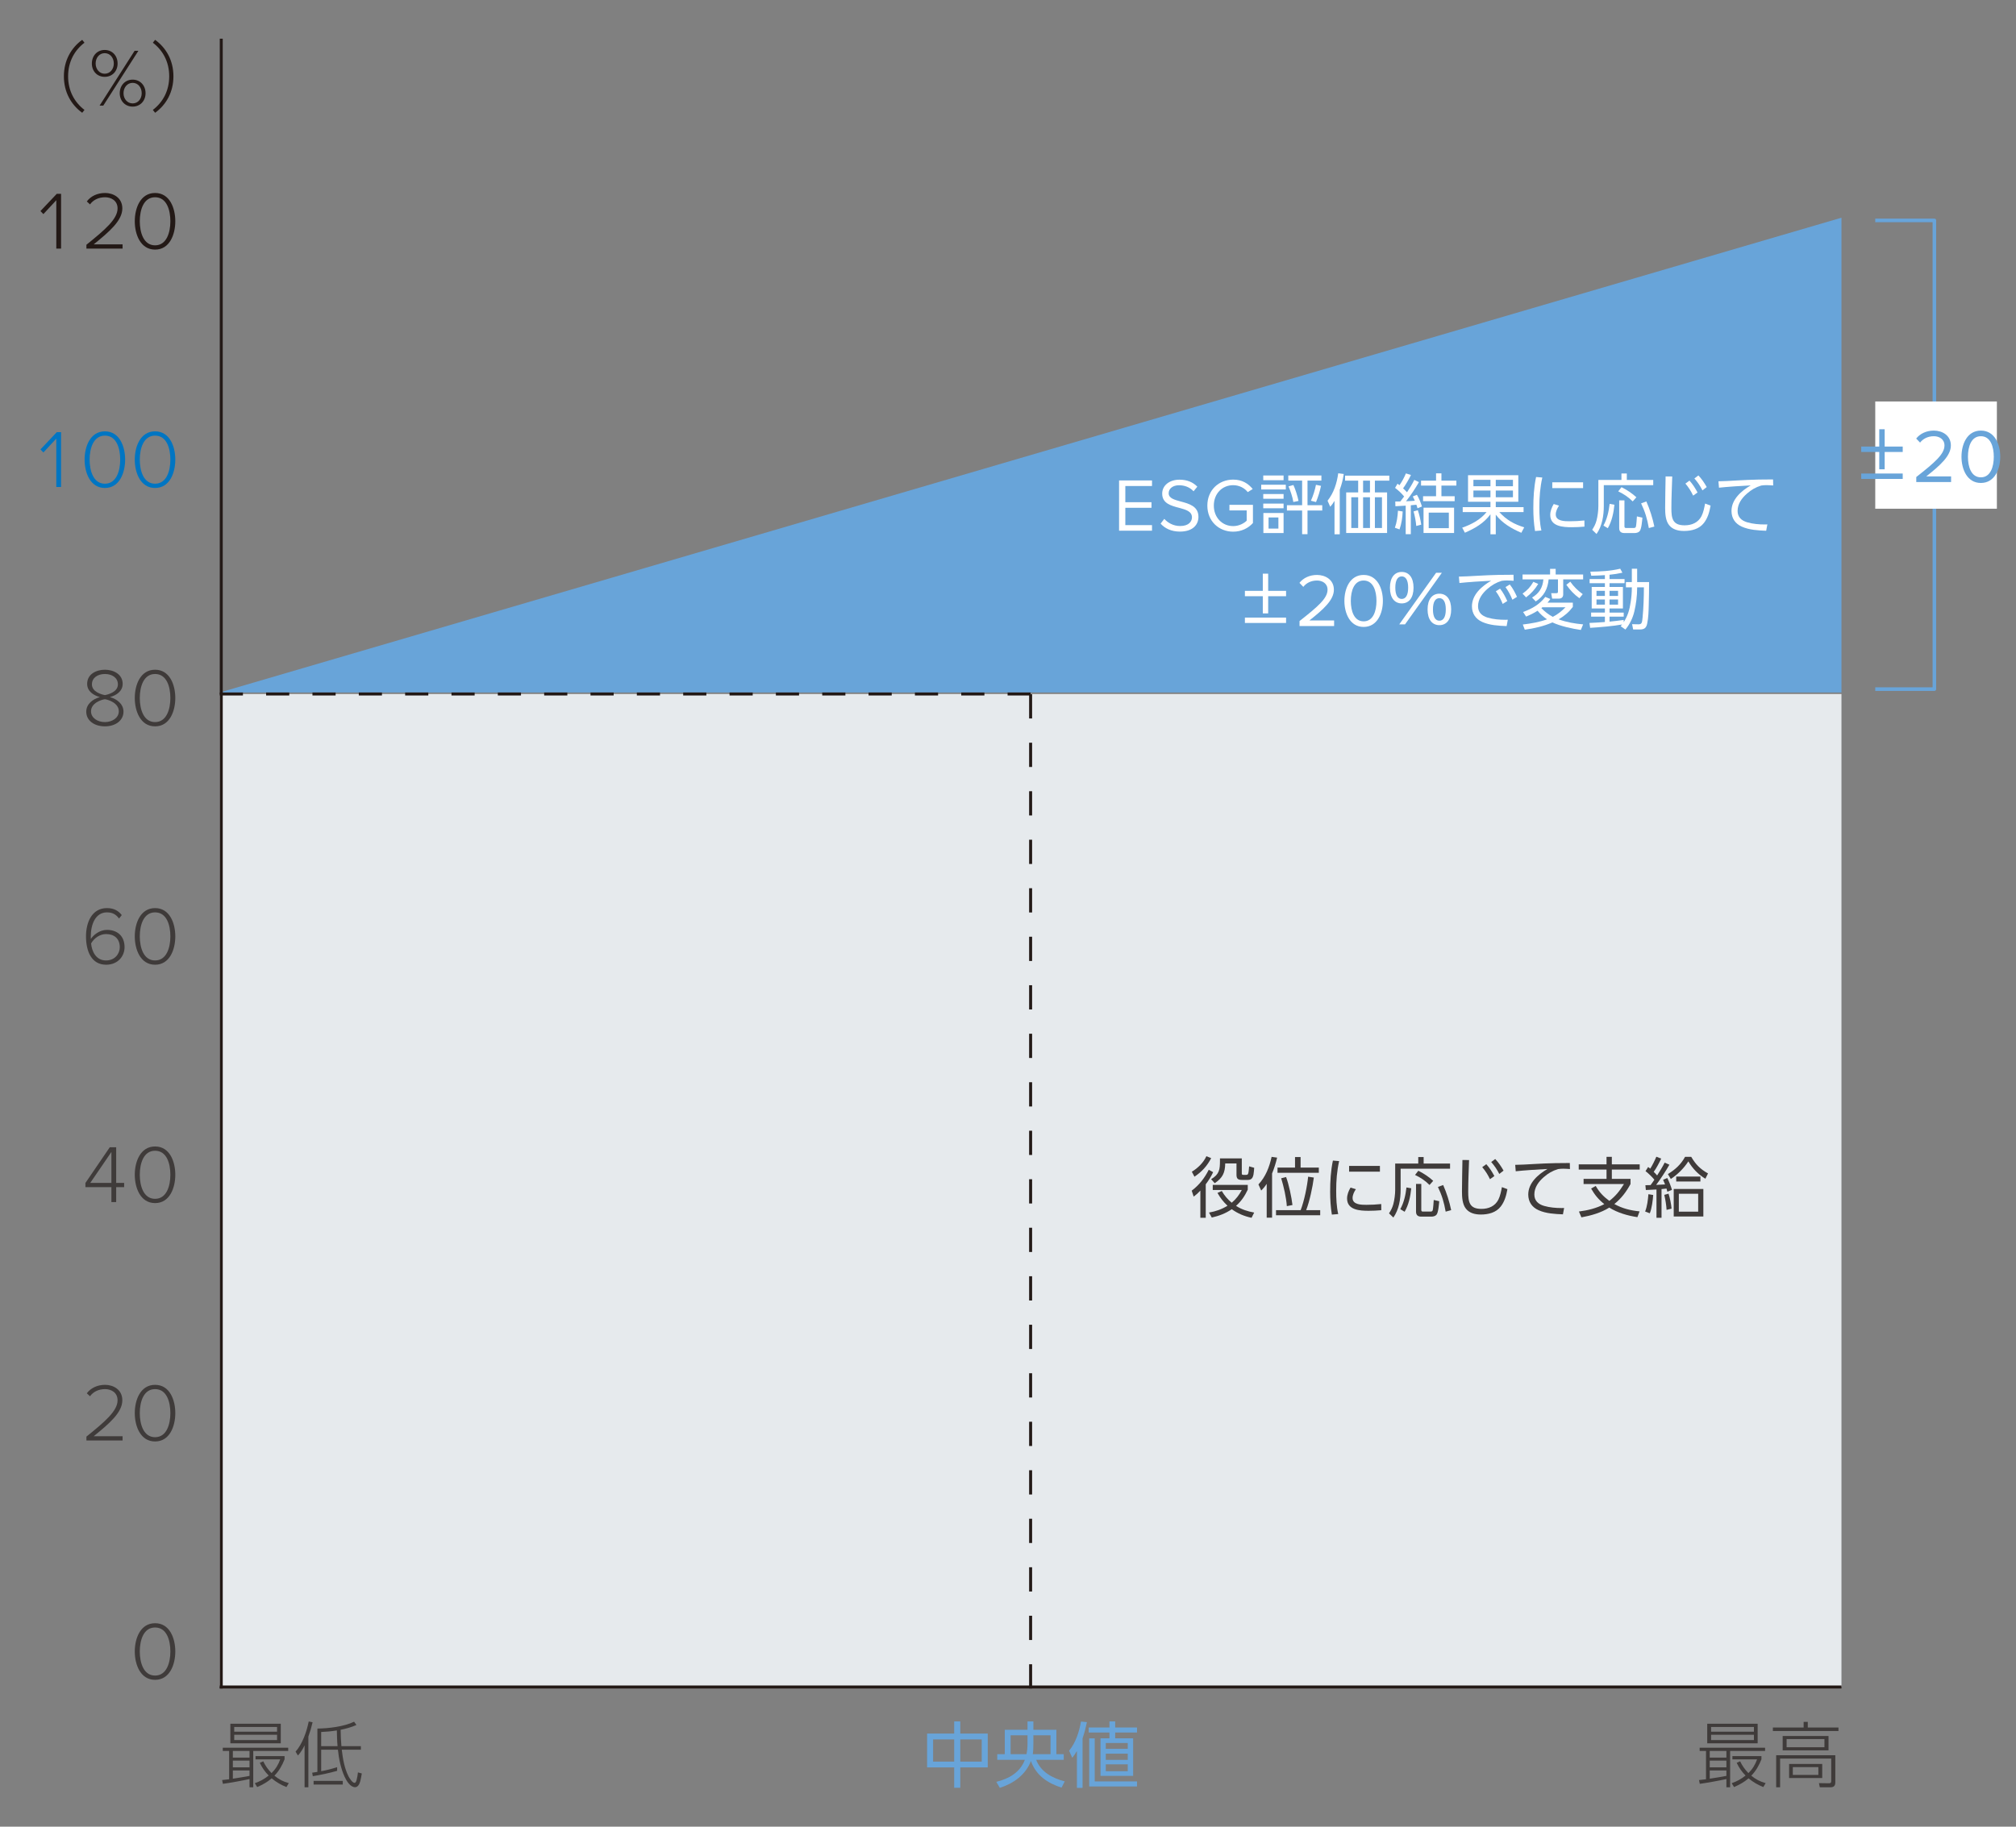 <?xml version="1.0" encoding="UTF-8"?>
<svg id="_レイヤー_1" data-name="レイヤー 1" xmlns="http://www.w3.org/2000/svg" viewBox="0 0 640 580">
  <rect x="0" y="0" width="640" height="580" fill="#808080" stroke="none"/>
  <rect x="69.766" y="220.355" width="514.824" height="315.218" fill="#e6eaed"/>
  <polygon points="69.766 219.87 584.591 219.87 584.591 69.126 69.766 219.87" fill="#68a4d9"/>
  <path d="M20.282,24.228c0-5.018,2.294-9.037,5.812-11.58l.727.908c-3.155,2.407-5.199,6.04-5.199,10.672s2.044,8.265,5.199,10.672l-.727.908c-3.519-2.543-5.812-6.562-5.812-11.58Z" fill="#231916"/>
  <path d="M33.234,15.861c2.428,0,4.099,1.854,4.099,4.308,0,2.428-1.671,4.229-4.099,4.229-2.402,0-4.073-1.802-4.073-4.229,0-2.454,1.671-4.308,4.073-4.308ZM33.234,16.879c-1.697,0-2.872,1.463-2.872,3.29,0,1.749,1.175,3.237,2.872,3.237,1.723,0,2.897-1.488,2.897-3.237,0-1.827-1.175-3.29-2.897-3.29ZM31.615,33.536l11.122-17.414h1.201l-11.148,17.414h-1.175ZM42.11,25.286c2.402,0,4.1,1.854,4.1,4.308,0,2.428-1.697,4.256-4.1,4.256-2.401,0-4.099-1.828-4.099-4.256,0-2.454,1.697-4.308,4.099-4.308ZM42.11,26.305c-1.723,0-2.897,1.487-2.897,3.289,0,1.775,1.175,3.237,2.897,3.237,1.724,0,2.872-1.462,2.872-3.237,0-1.802-1.148-3.289-2.872-3.289Z" fill="#231916"/>
  <path d="M55.058,24.228c0,5.018-2.293,9.037-5.812,11.58l-.727-.908c3.156-2.407,5.199-6.04,5.199-10.672s-2.043-8.265-5.199-10.672l.727-.908c3.52,2.543,5.812,6.562,5.812,11.58Z" fill="#231916"/>
  <path d="M17.875,78.941v-15.371l-4.097,4.41-.939-.966,5.193-5.48h1.357v17.406h-1.514ZM27.433,78.941v-1.227c5.924-4.776,9.89-8.168,9.89-11.535,0-2.505-2.062-3.549-3.967-3.549-2.166,0-3.836.939-4.776,2.27l-1.018-.939c1.227-1.67,3.34-2.688,5.793-2.688,2.557,0,5.48,1.461,5.48,4.906,0,3.836-4.045,7.333-9.081,11.404h9.16v1.357h-11.482ZM49.231,61.273c4.671,0,6.42,4.828,6.42,8.977,0,4.123-1.748,9.003-6.42,9.003s-6.446-4.88-6.446-9.003c0-4.149,1.775-8.977,6.446-8.977ZM49.231,62.63c-3.653,0-4.854,4.019-4.854,7.62,0,3.575,1.2,7.646,4.854,7.646s4.854-4.071,4.854-7.646c0-3.601-1.174-7.62-4.854-7.62Z" fill="#231916"/>
  <path d="M17.875,154.627v-15.371l-4.097,4.41-.939-.966,5.193-5.48h1.357v17.406h-1.514ZM33.305,136.96c4.671,0,6.42,4.828,6.42,8.977,0,4.123-1.748,9.003-6.42,9.003s-6.446-4.88-6.446-9.003c0-4.149,1.775-8.977,6.446-8.977ZM33.305,138.317c-3.653,0-4.854,4.019-4.854,7.62,0,3.575,1.2,7.646,4.854,7.646s4.854-4.071,4.854-7.646c0-3.601-1.174-7.62-4.854-7.62ZM49.231,136.96c4.671,0,6.42,4.828,6.42,8.977,0,4.123-1.748,9.003-6.42,9.003s-6.446-4.88-6.446-9.003c0-4.149,1.775-8.977,6.446-8.977ZM49.231,138.317c-3.653,0-4.854,4.019-4.854,7.62,0,3.575,1.2,7.646,4.854,7.646s4.854-4.071,4.854-7.646c0-3.601-1.174-7.62-4.854-7.62Z" fill="#0075c2"/>
  <path d="M31.713,221.336c-2.062-.548-4.045-1.879-4.045-4.201,0-3.079,2.871-4.489,5.637-4.489,2.714,0,5.637,1.409,5.637,4.489,0,2.323-1.983,3.653-4.045,4.201,2.218.6,4.306,2.192,4.306,4.619,0,2.818-2.557,4.671-5.898,4.671-3.366,0-5.924-1.827-5.924-4.671,0-2.427,2.114-4.019,4.332-4.619ZM33.305,222.014c-1.07.13-4.41,1.174-4.41,3.836,0,2.114,2.088,3.419,4.41,3.419,2.27,0,4.41-1.305,4.41-3.419,0-2.662-3.366-3.706-4.41-3.836ZM33.305,214.003c-2.296,0-4.123,1.2-4.123,3.288,0,2.427,3.079,3.21,4.123,3.419,1.07-.209,4.123-.992,4.123-3.419,0-2.088-1.853-3.288-4.123-3.288ZM49.231,212.646c4.671,0,6.42,4.828,6.42,8.977,0,4.123-1.748,9.003-6.42,9.003s-6.446-4.88-6.446-9.003c0-4.149,1.775-8.977,6.446-8.977ZM49.231,214.003c-3.653,0-4.854,4.019-4.854,7.62,0,3.575,1.2,7.646,4.854,7.646s4.854-4.071,4.854-7.646c0-3.601-1.174-7.62-4.854-7.62Z" fill="#3f3b3a"/>
  <path d="M33.957,288.332c2.27,0,3.68.913,4.697,2.218l-.861,1.096c-.861-1.148-1.905-1.957-3.836-1.957-3.732,0-5.141,3.941-5.141,7.646,0,.261,0,.548.026.809.731-1.2,2.74-2.897,5.115-2.897,3.132,0,5.585,1.801,5.585,5.506,0,2.844-2.114,5.558-5.846,5.558-4.697,0-6.394-4.332-6.394-9.003,0-4.462,1.879-8.977,6.655-8.977ZM33.67,296.578c-1.905,0-3.758,1.227-4.75,2.975.209,2.375,1.461,5.402,4.723,5.402,2.975,0,4.384-2.296,4.384-4.175,0-2.844-1.853-4.201-4.358-4.201ZM49.231,288.332c4.671,0,6.42,4.828,6.42,8.977,0,4.123-1.748,9.003-6.42,9.003s-6.446-4.88-6.446-9.003c0-4.149,1.775-8.977,6.446-8.977ZM49.231,289.689c-3.653,0-4.854,4.019-4.854,7.62,0,3.575,1.2,7.646,4.854,7.646s4.854-4.071,4.854-7.646c0-3.601-1.174-7.62-4.854-7.62Z" fill="#3f3b3a"/>
  <path d="M35.367,381.685v-4.75h-8.246v-1.331l7.724-11.326h2.036v11.3h2.531v1.357h-2.531v4.75h-1.514ZM35.367,365.766l-6.707,9.812h6.707v-9.812ZM49.231,364.018c4.671,0,6.42,4.828,6.42,8.977,0,4.123-1.748,9.003-6.42,9.003s-6.446-4.88-6.446-9.003c0-4.149,1.775-8.977,6.446-8.977ZM49.231,365.375c-3.653,0-4.854,4.019-4.854,7.62,0,3.575,1.2,7.646,4.854,7.646s4.854-4.071,4.854-7.646c0-3.601-1.174-7.62-4.854-7.62Z" fill="#3f3b3a"/>
  <path d="M27.433,457.371v-1.227c5.924-4.776,9.89-8.168,9.89-11.535,0-2.505-2.062-3.549-3.967-3.549-2.166,0-3.836.939-4.776,2.27l-1.018-.939c1.227-1.67,3.34-2.688,5.793-2.688,2.557,0,5.48,1.461,5.48,4.906,0,3.836-4.045,7.333-9.081,11.404h9.16v1.357h-11.482ZM49.231,439.704c4.671,0,6.42,4.828,6.42,8.977,0,4.123-1.748,9.003-6.42,9.003s-6.446-4.88-6.446-9.003c0-4.149,1.775-8.977,6.446-8.977ZM49.231,441.061c-3.653,0-4.854,4.019-4.854,7.62,0,3.575,1.2,7.646,4.854,7.646s4.854-4.071,4.854-7.646c0-3.601-1.174-7.62-4.854-7.62Z" fill="#3f3b3a"/>
  <path d="M49.231,515.39c4.671,0,6.42,4.828,6.42,8.977,0,4.123-1.748,9.003-6.42,9.003s-6.446-4.88-6.446-9.003c0-4.149,1.775-8.977,6.446-8.977ZM49.231,516.747c-3.653,0-4.854,4.019-4.854,7.62,0,3.575,1.2,7.646,4.854,7.646s4.854-4.071,4.854-7.646c0-3.601-1.174-7.62-4.854-7.62Z" fill="#3f3b3a"/>
  <g>
    <path d="M70.767,566.392l-.25-1.203c.75-.068,1.477-.159,2.226-.25v-8.991h-2.021v-1.021h20.774v1.021h-11.103v11.534h-1.181v-2.611c-2.134.478-6.289,1.227-8.446,1.521ZM89.135,547.319v6.199h-16.007v-6.199h16.007ZM73.923,555.947v2.112h5.29v-2.112h-5.29ZM73.923,559.013v2.135h5.29v-2.135h-5.29ZM79.213,562.145h-5.29v2.611c1.771-.25,3.52-.567,5.29-.885v-1.727ZM74.355,548.341v1.499h13.6v-1.499h-13.6ZM74.355,550.816v1.68h13.6v-1.68h-13.6ZM91.678,566.165l-.749,1.248c-1.748-.703-3.247-1.566-4.678-2.77-1.43,1.227-2.883,2.021-4.608,2.77l-.749-1.226c1.68-.591,3.02-1.317,4.404-2.43-1.203-1.203-2.089-2.497-2.815-4.041l1.09-.478c.681,1.431,1.521,2.611,2.634,3.747,1.271-1.249,2.157-2.68,2.747-4.359h-7.833v-1.045h9.219v1.022c-.75,1.906-1.771,3.723-3.225,5.199,1.408,1.158,2.793,1.885,4.563,2.361Z" fill="#3f3b3a"/>
    <path d="M97.897,567.481h-1.204v-13.305c-.567,1.181-1.226,2.248-2.111,3.224l-.749-1.226c2.226-2.543,3.497-6.312,4.178-9.582l1.226.25c-.363,1.59-.794,3.02-1.339,4.541v16.098ZM114.562,554.427v1.135h-6.062c.341,2.861.818,5.79,2.112,8.4.295.568,1.226,2.112,1.93,2.112.432,0,.591-.636.681-.977.205-.772.318-1.544.409-2.339l1.226.341c-.09.545-.249,1.544-.477,2.43-.272,1.021-.795,1.93-1.657,1.93-1.544,0-2.747-2.066-3.315-3.292-1.203-2.611-1.839-5.744-2.134-8.605h-5.313v6.812c1.703-.295,3.406-.749,5.063-1.271v1.158c-2.543.727-5.108,1.271-7.72,1.702l-.204-1.112c.545-.067,1.112-.159,1.657-.249v-13.76c3.52-.045,8.469-.613,11.648-2.18l.749,1.045c-1.681.727-3.202,1.157-5.019,1.521,0,1.726.114,3.474.25,5.2h6.176ZM99.554,566.619v-1.158h9.264v1.158h-9.264ZM106.933,549.431c-1.635.273-3.314.432-4.973.5v4.496h5.2c-.159-1.658-.182-3.315-.228-4.996Z" fill="#3f3b3a"/>
  </g>
  <g>
    <path d="M539.616,566.392l-.25-1.203c.749-.068,1.476-.159,2.226-.25v-8.991h-2.021v-1.021h20.775v1.021h-11.103v11.534h-1.181v-2.611c-2.135.478-6.289,1.227-8.446,1.521ZM557.984,547.319v6.199h-16.007v-6.199h16.007ZM542.772,555.947v2.112h5.29v-2.112h-5.29ZM542.772,559.013v2.135h5.29v-2.135h-5.29ZM548.062,562.145h-5.29v2.611c1.771-.25,3.519-.567,5.29-.885v-1.727ZM543.202,548.341v1.499h13.601v-1.499h-13.601ZM543.202,550.816v1.68h13.601v-1.68h-13.601ZM560.527,566.165l-.749,1.248c-1.748-.703-3.247-1.566-4.677-2.77-1.431,1.227-2.884,2.021-4.609,2.77l-.75-1.226c1.681-.591,3.021-1.317,4.405-2.43-1.203-1.203-2.089-2.497-2.815-4.041l1.09-.478c.682,1.431,1.521,2.611,2.634,3.747,1.271-1.249,2.157-2.68,2.747-4.359h-7.833v-1.045h9.218v1.022c-.749,1.906-1.771,3.723-3.224,5.199,1.407,1.158,2.793,1.885,4.563,2.361Z" fill="#3f3b3a"/>
    <path d="M583.638,549.612h-20.82v-1.112h9.763v-1.794h1.317v1.794h9.74v1.112ZM582.639,565.96c0,.977-.454,1.521-1.453,1.521h-3.474l-.273-1.316,3.247.045c.545,0,.659-.272.659-.771v-7.062h-16.234v9.104h-1.249v-10.172h18.777v8.65ZM580.482,555.766h-14.554v-4.563h14.554v4.563ZM567.177,552.179v2.588h12.011v-2.588h-12.011ZM578.484,564.553h-10.513v-4.473h10.513v4.473ZM569.152,561.079v2.475h8.105v-2.475h-8.105Z" fill="#3f3b3a"/>
  </g>
  <g>
    <path d="M302.92,550.431v-3.86h1.931v3.86h8.719v10.739h-8.719v6.471h-1.931v-6.471h-8.604v-10.739h8.604ZM296.222,552.292v7.039h6.698v-7.039h-6.698ZM304.851,552.292v7.039h6.811v-7.039h-6.811Z" fill="#68a4d9"/>
    <path d="M326.191,546.57h1.861v2.656h7.311v7.743h2.339v1.793h-8.764c1.521,3.928,5.222,5.836,9.082,6.857l-1.022,1.975c-4.449-1.43-8.105-3.882-9.717-8.445-1.681,4.382-5.518,7.129-9.877,8.514l-1.113-1.907c4.02-.999,7.516-2.951,9.06-6.993h-8.764v-1.793h2.384v-7.743h7.221v-2.656ZM320.831,550.976v5.994h5.041c.227-1.09.318-2.18.318-3.293v-2.701h-5.359ZM328.052,553.723c0,1.09-.022,2.18-.182,3.247h5.631v-5.994h-5.449v2.747Z" fill="#68a4d9"/>
    <path d="M343.67,567.663h-1.794v-11.693c-.477.841-.908,1.408-1.476,2.157l-.999-2.247c2.111-2.589,3.201-6.018,3.77-9.264l1.884.182c-.386,1.839-.794,3.405-1.385,5.176v15.689ZM354.024,546.57v1.93h6.925v1.59h-6.925v1.839h5.699v11.943h-10.354v-11.943h2.838v-1.839h-6.585v-1.59h6.585v-1.93h1.816ZM360.949,567.231h-15.167v-15.28h1.749v13.669h13.418v1.611ZM351.049,553.427v1.862h6.971v-1.862h-6.971ZM351.049,556.811v1.976h6.971v-1.976h-6.971ZM351.049,560.193v2.18h6.971v-2.18h-6.971Z" fill="#68a4d9"/>
  </g>
  <g>
    <path d="M355.261,168.503v-15.959h10.455v1.771h-8.469v5.144h8.302v1.771h-8.302v5.503h8.469v1.771h-10.455Z" fill="#fff"/>
    <path d="M369.62,164.747c1.053,1.172,2.775,2.272,5.023,2.272,2.848,0,3.757-1.531,3.757-2.751,0-1.914-1.938-2.441-4.044-3.016-2.56-.67-5.406-1.387-5.406-4.521,0-2.632,2.344-4.426,5.479-4.426,2.44,0,4.33.812,5.67,2.225l-1.195,1.459c-1.197-1.315-2.871-1.914-4.618-1.914-1.914,0-3.278,1.029-3.278,2.537,0,1.603,1.843,2.081,3.877,2.631,2.607.694,5.574,1.508,5.574,4.857,0,2.32-1.579,4.689-5.886,4.689-2.775,0-4.81-1.053-6.125-2.536l1.173-1.507Z" fill="#fff"/>
    <path d="M391.491,152.281c2.823,0,4.785,1.244,6.197,2.991l-1.58.98c-1.004-1.292-2.703-2.201-4.617-2.201-3.493,0-6.148,2.68-6.148,6.484,0,3.779,2.655,6.508,6.148,6.508,1.914,0,3.493-.934,4.283-1.723v-3.254h-5.479v-1.771h7.465v5.767c-1.483,1.651-3.661,2.751-6.269,2.751-4.546,0-8.207-3.325-8.207-8.277,0-4.953,3.661-8.255,8.207-8.255Z" fill="#fff"/>
  </g>
  <g>
    <path d="M408.192,153.912v1.499h-7.805v-1.499h7.805ZM407.484,150.978v1.499h-6.451v-1.499h6.451ZM407.484,156.868v1.498h-6.451v-1.498h6.451ZM407.484,159.906v1.478h-6.451v-1.478h6.451ZM407.484,162.883v6.369h-6.41v-6.369h6.41ZM402.718,164.298v3.538h3.122v-3.538h-3.122ZM413.374,169.605v-7.514h-4.829v-1.686h4.829v-7.805h-4.392v-1.624h10.511v1.624h-4.412v7.805h4.683v1.686h-4.683v7.514h-1.707ZM412.23,159.054l-1.645.332c-.271-1.664-.874-3.371-1.52-4.953l1.54-.437c.646,1.373,1.332,3.579,1.624,5.058ZM417.786,159.407l-1.623-.416c.687-1.52,1.29-3.414,1.603-5.058l1.603.333c-.354,1.769-.916,3.476-1.582,5.141Z" fill="#fff"/>
    <path d="M425.318,169.647h-1.665v-10.615c-.458.749-.77,1.207-1.353,1.873l-.854-1.914c2.02-2.581,2.935-5.516,3.393-8.721l1.748.229c-.271,1.853-.645,3.247-1.27,5.016v14.133ZM441.053,152.602h-4.579v3.746h3.871v12.883h-12.987v-12.883h3.809v-3.746h-4.162v-1.582h14.049v1.582ZM428.981,157.888v9.762h2.186v-9.762h-2.186ZM432.728,152.602v3.746h2.185v-3.746h-2.185ZM432.728,157.888v9.762h2.185v-9.762h-2.185ZM436.474,157.888v9.762h2.248v-9.762h-2.248Z" fill="#fff"/>
    <path d="M444.297,168.086l-1.478-.521c.625-1.728.874-3.579.979-5.411l1.498.25c-.083,1.978-.354,3.809-.999,5.682ZM448.981,152.372l1.478.708c-1.104,1.915-2.706,4.37-4.101,6.077.937-.042,1.873-.083,2.789-.166-.188-.458-.416-.916-.646-1.354l1.312-.541c.708,1.187,1.187,2.414,1.603,3.726l-1.415.562c-.104-.374-.208-.749-.354-1.123-.583.062-1.187.125-1.77.166v9.179h-1.623v-9.054c-1.104.062-2.186.125-3.268.188l-.042-1.499c.521,0,1.062,0,1.603-.021.416-.521.812-1.041,1.207-1.582-.957-1.145-1.706-1.831-2.872-2.727l.771-1.332c.208.146.416.292.624.479.791-1.123,1.52-2.477,2.04-3.746l1.603.5c-.521,1.124-1.749,3.268-2.498,4.246.438.395.854.812,1.249,1.248.832-1.27,1.645-2.56,2.311-3.934ZM451.187,166.588l-1.582.416c-.104-1.353-.458-3.31-.854-4.62l1.354-.396c.499,1.498.853,3.038,1.082,4.6ZM457.597,150.291v2.311h4.745v1.581h-4.745v3.372h4.204v1.582h-10.032v-1.582h4.121v-3.372h-4.766v-1.581h4.766v-2.311h1.707ZM461.614,169.23h-9.698v-8.033h9.698v8.033ZM453.559,162.758v4.933h6.39v-4.933h-6.39Z" fill="#fff"/>
    <path d="M483.88,167.44l-.915,1.728c-3.102-1.332-6.036-3.038-8.117-5.744v6.224h-1.687v-6.349c-2.061,2.831-4.974,4.475-8.116,5.849l-.854-1.603c2.935-1.02,5.765-2.519,7.742-4.953h-7.576v-1.562h8.804v-1.706h-7.117v-8.43h15.963v8.43h-7.159v1.706h8.824v1.562h-7.7c2.331,2.539,4.662,3.829,7.908,4.849ZM467.75,152.352v2.04h5.411v-2.04h-5.411ZM467.75,155.744v2.144h5.411v-2.144h-5.411ZM474.848,152.352v2.04h5.453v-2.04h-5.453ZM474.848,155.744v2.144h5.453v-2.144h-5.453Z" fill="#fff"/>
    <path d="M489.622,151.623c-.708,3.185-.937,6.16-.937,9.407,0,2.414.104,5.058.646,7.409l-2.02.167c-.396-2.477-.541-4.787-.541-7.264,0-3.31.188-6.64.874-9.887l1.978.167ZM494.93,160.552c-.541.771-1.041,1.832-1.041,2.789,0,2.164,2.852,2.164,4.392,2.164,1.561,0,3.143-.083,4.704-.249l.021,1.956c-1.332.125-2.685.188-4.017.188-2.748,0-6.848-.208-6.848-3.893,0-1.228.479-2.435,1.103-3.476l1.687.521ZM502.568,153.143v1.831h-9.781v-1.831h9.781Z" fill="#fff"/>
    <path d="M516.449,150.333v2.061h8.387v1.644h-15.692v6.64c0,3.018-.521,6.348-2.311,8.866l-1.374-1.332c.625-.957,1.083-1.853,1.374-2.955.354-1.332.583-3.122.583-4.496v-8.366h7.326v-2.061h1.707ZM509.038,166.879c1.166-2.123,1.687-4.517,1.957-6.889l1.519.271c-.249,2.539-.812,5.244-2.102,7.451l-1.374-.833ZM519.487,157.888l-1.165,1.312c-1.437-1.416-2.789-2.311-4.6-3.185l1.04-1.332c1.645.812,3.372,1.956,4.725,3.205ZM515.699,158.866v8.221c0,.521.188.562.666.562h2.206c.438,0,.666-.084.771-.458.125-.458.291-2.644.312-3.227l1.748.396c-.104,1.02-.271,3.56-.874,4.288-.354.437-1.062.604-1.603.604h-3.227c-1.062,0-1.665-.458-1.665-1.562v-8.824h1.665ZM525.19,167.191l-1.749.479c-.541-3.018-1.145-5.058-2.455-7.847l1.665-.604c1.082,2.436,2.019,5.391,2.539,7.972Z" fill="#fff"/>
    <path d="M530.869,151.29c-.104,3.351-.271,6.702-.271,10.053,0,3.268.374,5.453,4.204,5.453,2.269,0,4.308-.854,5.369-2.935.583-1.146.896-2.706,1.124-3.976l1.749.646c-.354,1.977-.854,3.871-2.103,5.494-1.498,1.957-3.954,2.561-6.327,2.561-1.748,0-3.58-.396-4.725-1.832-1.165-1.436-1.27-3.704-1.27-5.474,0-3.351.104-6.681.146-10.011l2.103.021ZM536.343,152.602c1.082,1.207,1.79,2.352,2.56,3.767l-1.395.999c-.77-1.582-1.332-2.456-2.455-3.829l1.29-.937ZM539.173,150.957c1.083,1.145,1.874,2.331,2.644,3.684l-1.353,1.062c-.812-1.561-1.415-2.456-2.561-3.788l1.27-.957Z" fill="#fff"/>
    <path d="M551.222,152.56c2.352-.125,4.704-.25,7.035-.291,1.54-.021,3.08-.042,4.62-.042l.042,1.915c-.708-.042-1.416-.104-2.123-.104-.625,0-1.062.042-1.686.125-1.749.541-3.144,1.353-4.517,2.56-1.624,1.416-2.977,3.247-2.977,5.495,0,1.998,1.249,3.08,3.06,3.621,1.79.521,3.746.688,5.599.688.271,0,.521-.021.791-.021l-.375,2.02c-2.56-.104-5.369-.25-7.742-1.312-2.081-.937-3.268-2.664-3.268-4.975,0-3.704,3.163-6.41,6.099-8.117-2.207.084-7.951.479-10.074.729l-.166-2.039c1.52,0,3.788-.146,5.682-.25Z" fill="#fff"/>
  </g>
  <path d="M395.207,187.602h5.682v-5.453h1.707v5.453h5.682v1.706h-5.682v5.453h-1.707v-5.453h-5.682v-1.706ZM395.207,196.093h13.07v1.707h-13.07v-1.707Z" fill="#fff"/>
  <path d="M412.553,198.771v-1.581c5.75-4.529,8.889-7.188,8.889-9.943,0-2.037-1.701-2.923-3.33-2.923-1.941,0-3.426.815-4.361,2.013l-1.222-1.27c1.246-1.605,3.307-2.516,5.559-2.516,2.66,0,5.367,1.509,5.367,4.696,0,3.259-3.307,6.23-7.763,9.752h7.835v1.773h-10.974ZM432.902,182.55c4.361,0,6.11,4.337,6.11,8.242,0,3.881-1.749,8.266-6.11,8.266-4.361,0-6.11-4.385-6.11-8.266,0-3.906,1.749-8.242,6.11-8.242ZM432.902,184.323c-3.043,0-4.073,3.283-4.073,6.469,0,3.187,1.03,6.493,4.073,6.493,3.043,0,4.073-3.306,4.073-6.493,0-3.187-1.03-6.469-4.073-6.469Z" fill="#fff"/>
  <g>
    <path d="M441.25,186.593c0-3.227,1.478-4.995,3.747-4.995,2.269,0,3.746,1.769,3.746,4.995,0,3.226-1.478,4.995-3.746,4.995-2.27,0-3.747-1.77-3.747-4.995ZM447.036,186.593c0-2.394-.77-3.58-2.039-3.58s-2.04,1.187-2.04,3.58c0,2.393.771,3.579,2.04,3.579s2.039-1.187,2.039-3.579ZM455.903,181.868h1.832l-11.697,16.38h-1.831l11.696-16.38ZM453.198,193.502c0-3.226,1.478-4.995,3.746-4.995s3.746,1.77,3.746,4.995c0,3.227-1.478,4.995-3.746,4.995s-3.746-1.769-3.746-4.995ZM458.984,193.502c0-2.394-.771-3.579-2.04-3.579s-2.04,1.186-2.04,3.579.771,3.58,2.04,3.58,2.04-1.187,2.04-3.58Z" fill="#fff"/>
    <path d="M468.825,182.825c2.352-.125,4.704-.25,7.035-.291,1.54-.021,3.08-.042,4.62-.042l.042,1.915c-.708-.042-1.416-.104-2.123-.104-.625,0-1.062.042-1.686.125-1.749.541-3.144,1.353-4.517,2.56-1.624,1.416-2.977,3.247-2.977,5.495,0,1.998,1.249,3.08,3.06,3.621,1.79.521,3.746.688,5.599.688.271,0,.521-.021.791-.021l-.375,2.02c-2.56-.104-5.369-.25-7.742-1.312-2.081-.937-3.268-2.664-3.268-4.975,0-3.704,3.163-6.41,6.099-8.117-2.207.084-7.951.479-10.074.729l-.166-2.039c1.436,0,3.788-.146,5.682-.25ZM476.214,186.904c.999,1.249,1.623,2.498,2.289,3.934l-1.457.916c-.645-1.582-1.186-2.622-2.185-4.017l1.353-.833ZM479.294,185.572c1.021,1.312,1.603,2.436,2.29,3.934l-1.457.916c-.666-1.623-1.187-2.581-2.186-4.017l1.353-.833Z" fill="#fff"/>
    <path d="M493.861,182.409h8.721v1.561h-6.327v4.767c0,.854-.521,1.332-1.354,1.332h-2.164l-.292-1.728h1.624c.479.021.521-.188.521-.562v-3.809h-2.956c-.312,3.039-1.478,5.328-4.1,6.993l-1.166-1.228c2.248-1.354,3.372-3.143,3.601-5.766h-6.618v-1.561h8.741v-1.79h1.77v1.79ZM483.35,188.486c1.603-1.145,2.435-2.061,3.434-3.746l1.541.666c-1.021,1.706-2.248,3.06-3.851,4.267l-1.124-1.187ZM484.474,195.77l-.958-1.457c2.852-1.04,5.183-2.352,7.056-4.786l1.603.666c-.333.479-.541.749-.915,1.165h8.055v1.353c-1.291,1.687-2.686,2.873-4.517,3.935,2.56.937,5.099,1.353,7.784,1.603l-.729,1.769c-2.686-.375-6.577-1.228-9.013-2.394-2.83,1.229-5.744,1.895-8.782,2.311l-.625-1.645c2.602-.312,5.203-.749,7.68-1.644-1.145-.791-2.122-1.666-2.997-2.727-1.207.77-2.331,1.311-3.642,1.852ZM492.965,195.854c1.582-.812,2.769-1.79,4.018-3.039h-7.326c-.104.083-.229.188-.333.271,1.082,1.104,2.269,2.061,3.642,2.769ZM497.253,185.677l1.248-.979c1.166,1.645,2.353,2.769,3.955,3.955l-1.062,1.29c-1.687-1.207-2.956-2.581-4.142-4.267Z" fill="#fff"/>
    <path d="M517.668,191.213c.229-1.457.374-3.06.374-4.537v-.188h-1.873v-1.665h1.873v-4.246h1.687v4.246h3.788c0,2.414-.021,4.85-.104,7.284-.042,1.853-.104,4.101-.499,5.891-.292,1.415-.937,1.873-2.353,1.873h-2.102l-.333-1.686,2.039.041c1.124.021,1.124-.666,1.291-2.186.291-2.935.416-6.576.416-9.553h-2.144v.271c0,2.352-.333,5.12-.896,7.409-.499,2.103-1.457,4.059-2.83,5.724l-1.499-1.062c.146-.187.292-.354.438-.541-2.706.5-7.347.896-10.136,1.062l-.208-1.561c1.644-.062,3.268-.167,4.891-.292v-1.706h-4.371v-1.291h4.371v-1.311h-4.184v-6.827h4.184v-1.187h-4.85v-1.311h4.85v-1.249c-1.437.083-2.872.166-4.329.188l-.291-1.291c3.288-.041,6.265-.187,9.49-.937l.688,1.27c-1.374.312-2.686.5-4.08.646v1.374h4.767v1.311h-4.767v1.187h4.246v6.827h-4.246v1.311h4.496v1.291h-4.496v1.581c1.499-.124,2.997-.333,4.496-.541v.708c1.311-2.04,1.853-3.934,2.206-6.327ZM506.824,187.592v1.623h2.664v-1.623h-2.664ZM506.824,190.339v1.645h2.664v-1.645h-2.664ZM510.966,187.592v1.623h2.706v-1.623h-2.706ZM510.966,190.339v1.645h2.706v-1.645h-2.706Z" fill="#fff"/>
  </g>
  <g>
    <path d="M378.945,379.945l-.625-1.894c2.394-1.811,4.059-3.955,5.411-6.64l1.395.771c-.624,1.373-1.457,2.643-2.352,3.851v10.635h-1.707v-8.637c-.687.749-1.311,1.311-2.122,1.914ZM379.194,373.618l-.832-1.581c1.894-1.146,3.704-2.894,4.62-4.933l1.52.624c-1.332,2.539-2.935,4.287-5.308,5.89ZM398.155,385.003l-.833,1.665c-2.331-.499-4.329-1.332-6.285-2.727-1.978,1.354-4.038,2.123-6.348,2.644l-.874-1.582c2.144-.374,3.996-1.02,5.869-2.164-1.332-1.249-2.29-2.477-3.185-4.08l1.374-.604c.853,1.479,1.831,2.623,3.143,3.726,1.395-1.165,2.352-2.435,3.205-4.037h-9.221v-1.624h11.114v1.52c-.937,1.998-2.061,3.663-3.726,5.141,1.79,1.146,3.685,1.749,5.766,2.123ZM394.221,372.516c0,.479.125.521.583.521h.749c.708,0,.791-.167.999-2.706l1.603.458c-.042.604-.104,1.478-.208,2.061-.208,1.124-.625,1.79-1.79,1.79h-1.873c-1.249,0-1.748-.354-1.748-1.645v-3.58h-3.58c-.042,2.956-.833,4.6-3.33,6.265l-1.145-1.27c2.622-1.561,2.81-3.06,2.81-5.911v-.687h6.931v4.704Z" fill="#3f3b3a"/>
    <path d="M403.833,386.627h-1.706v-10.74c-.562.854-.999,1.395-1.749,2.123l-.874-1.936c2.29-2.435,3.476-5.536,4.184-8.762l1.748.249c-.416,1.728-.937,3.414-1.603,5.037v14.028ZM419.111,384.233v1.623h-14.028v-1.623h7.825c1.124-2.914,2.061-7.493,2.373-10.615l1.811.271c-.396,3.039-1.332,7.493-2.435,10.345h4.454ZM412.887,367.375v3.351h5.786v1.645h-13.112v-1.645h5.558v-3.351h1.769ZM408.287,373.723c.854,2.269,1.748,6.452,2.019,8.887l-1.789.354c-.188-2.769-.979-6.182-1.79-8.846l1.561-.396Z" fill="#3f3b3a"/>
    <path d="M425.123,368.665c-.708,3.185-.937,6.16-.937,9.407,0,2.414.104,5.058.646,7.409l-2.02.167c-.396-2.477-.541-4.787-.541-7.264,0-3.31.188-6.64.874-9.887l1.978.167ZM430.431,377.594c-.541.771-1.041,1.831-1.041,2.789,0,2.164,2.852,2.164,4.392,2.164,1.561,0,3.143-.083,4.704-.249l.021,1.956c-1.332.125-2.685.188-4.017.188-2.748,0-6.848-.208-6.848-3.893,0-1.228.479-2.435,1.103-3.476l1.687.521ZM438.069,370.185v1.831h-9.782v-1.831h9.782Z" fill="#3f3b3a"/>
    <path d="M451.949,367.375v2.06h8.387v1.645h-15.692v6.64c0,3.018-.521,6.348-2.311,8.866l-1.374-1.332c.625-.957,1.083-1.853,1.374-2.955.354-1.332.583-3.122.583-4.496v-8.367h7.326v-2.06h1.707ZM444.538,383.921c1.166-2.123,1.687-4.517,1.957-6.889l1.519.271c-.249,2.539-.812,5.244-2.102,7.45l-1.374-.832ZM454.987,374.93l-1.165,1.312c-1.437-1.416-2.789-2.311-4.6-3.185l1.04-1.332c1.645.812,3.372,1.956,4.725,3.205ZM451.199,375.908v8.221c0,.521.188.562.666.562h2.206c.438,0,.666-.084.771-.458.125-.458.291-2.644.312-3.227l1.748.396c-.104,1.021-.271,3.56-.874,4.288-.354.437-1.062.604-1.603.604h-3.227c-1.062,0-1.665-.458-1.665-1.562v-8.824h1.665ZM460.69,384.233l-1.749.479c-.541-3.018-1.145-5.058-2.455-7.847l1.665-.604c1.082,2.436,2.019,5.391,2.539,7.972Z" fill="#3f3b3a"/>
    <path d="M466.369,368.332c-.104,3.351-.271,6.702-.271,10.053,0,3.268.374,5.453,4.204,5.453,2.269,0,4.308-.854,5.369-2.935.583-1.145.896-2.706,1.124-3.976l1.749.646c-.354,1.977-.854,3.871-2.103,5.494-1.498,1.957-3.954,2.561-6.327,2.561-1.748,0-3.58-.396-4.725-1.832-1.165-1.436-1.27-3.705-1.27-5.474,0-3.351.104-6.681.146-10.011l2.103.021ZM471.843,369.644c1.082,1.207,1.79,2.352,2.56,3.767l-1.395.999c-.77-1.582-1.332-2.456-2.455-3.829l1.29-.937ZM474.673,367.999c1.083,1.145,1.874,2.331,2.644,3.684l-1.353,1.062c-.812-1.561-1.415-2.456-2.561-3.788l1.27-.957Z" fill="#3f3b3a"/>
    <path d="M486.701,369.602c2.352-.125,4.704-.25,7.035-.291,1.54-.021,3.08-.042,4.62-.042l.042,1.915c-.708-.042-1.416-.104-2.123-.104-.625,0-1.062.042-1.687.125-1.748.541-3.143,1.353-4.516,2.561-1.624,1.415-2.977,3.246-2.977,5.494,0,1.998,1.249,3.08,3.06,3.621,1.79.521,3.746.688,5.599.688.271,0,.521-.021.791-.021l-.375,2.02c-2.56-.104-5.369-.25-7.742-1.312-2.081-.937-3.268-2.664-3.268-4.975,0-3.704,3.163-6.41,6.098-8.117-2.206.084-7.95.479-10.073.729l-.166-2.039c1.52,0,3.788-.146,5.682-.25Z" fill="#3f3b3a"/>
    <path d="M520.499,384.629l-.687,1.831c-3.06-.458-6.286-1.373-8.929-3.039-2.602,1.645-5.828,2.561-8.846,3.102l-.791-1.853c2.789-.354,5.557-1.02,8.055-2.352-1.832-1.457-3.018-2.894-4.184-4.933l1.457-.833c1.207,2.061,2.394,3.31,4.329,4.746,2.061-1.582,3.268-3.164,4.642-5.35h-12.821v-1.644h7.284v-2.956h-8.824v-1.644h8.824v-2.394h1.687v2.394h8.846v1.644h-8.846v2.956h5.932v1.644c-1.395,2.539-2.894,4.537-5.141,6.349,2.56,1.415,5.12,2.039,8.013,2.331Z" fill="#3f3b3a"/>
    <path d="M523.743,385.232l-1.479-.562c.688-1.748.875-3.642,1.041-5.494l1.52.249c-.104,1.624-.458,4.351-1.082,5.808ZM528.468,369.144l1.498.666c-.895,1.645-3.06,4.933-4.204,6.41.937-.041,1.894-.104,2.831-.146-.188-.499-.396-.978-.625-1.478l1.332-.562c.5.957,1.207,2.726,1.478,3.767l-1.457.583c-.083-.333-.166-.666-.271-.999-.541.062-1.062.104-1.581.166v9.116h-1.603v-8.991c-1.124.062-2.248.125-3.372.167l-.146-1.52c.562,0,1.103-.021,1.644-.042.417-.541.812-1.124,1.208-1.706-.562-.729-2.061-2.186-2.811-2.727l.833-1.312c.229.167.437.333.666.521.624-.937,1.498-2.727,1.936-3.788l1.54.604c-.604,1.29-1.54,3.08-2.373,4.204.375.375.75.729,1.083,1.145.77-1.207,1.769-2.81,2.394-4.079ZM530.653,383.755l-1.581.395c-.062-1.373-.396-3.413-.729-4.766l1.353-.375c.458,1.395.833,3.289.957,4.746ZM529.488,372.786c2.331-1.437,4.121-3.039,5.453-5.474h1.956c1.415,2.414,2.872,3.892,5.328,5.266l-.832,1.686c-2.29-1.374-4.059-3.226-5.412-5.516-1.436,2.228-3.371,4.121-5.557,5.599l-.937-1.561ZM540.747,386.252h-9.407v-8.741h9.407v8.741ZM532.131,375.138v-1.561h7.68v1.561h-7.68ZM532.963,379.03v5.682h6.14v-5.682h-6.14Z" fill="#3f3b3a"/>
  </g>
  <line x1="69.766" y1="535.64" x2="584.591" y2="535.64" fill="none" stroke="#231916" stroke-width=".946"/>
  <line x1="69.766" y1="220.35" x2="327.176" y2="220.35" fill="none" stroke="#231916" stroke-dasharray="7.356 7.356" stroke-width=".946"/>
  <line x1="70.239" y1="536.121" x2="70.239" y2="12.284" fill="none" stroke="#231916" stroke-width=".946"/>
  <line x1="327.178" y1="536.121" x2="327.178" y2="220.358" fill="none" stroke="#231916" stroke-dasharray="7.7 7.7" stroke-width=".946"/>
  <polyline points="595.316 218.807 614.087 218.807 614.087 69.982 595.316 69.982" fill="none" stroke="#68a4d9" stroke-linejoin="round" stroke-width="1.135"/>
  <rect x="595.317" y="127.472" width="38.613" height="34.053" fill="#fff"/>
  <path d="M590.861,141.788h5.728v-5.496h1.721v5.496h5.728v1.721h-5.728v5.497h-1.721v-5.497h-5.728v-1.721ZM590.861,150.349h13.176v1.721h-13.176v-1.721Z" fill="#68a4d9"/>
  <path d="M608.34,153.056v-1.593c5.792-4.561,8.953-7.24,8.953-10.015,0-2.051-1.713-2.944-3.354-2.944-1.955,0-3.451.821-4.392,2.027l-1.231-1.279c1.255-1.617,3.33-2.534,5.599-2.534,2.679,0,5.406,1.52,5.406,4.73,0,3.282-3.33,6.275-7.819,9.822h7.891v1.786h-11.053ZM628.847,136.718c4.392,0,6.154,4.368,6.154,8.302,0,3.91-1.762,8.326-6.154,8.326-4.392,0-6.154-4.416-6.154-8.326,0-3.934,1.762-8.302,6.154-8.302ZM628.847,138.504c-3.065,0-4.103,3.306-4.103,6.516s1.038,6.54,4.103,6.54c3.065,0,4.102-3.33,4.102-6.54s-1.038-6.516-4.102-6.516Z" fill="#68a4d9"/>
</svg>